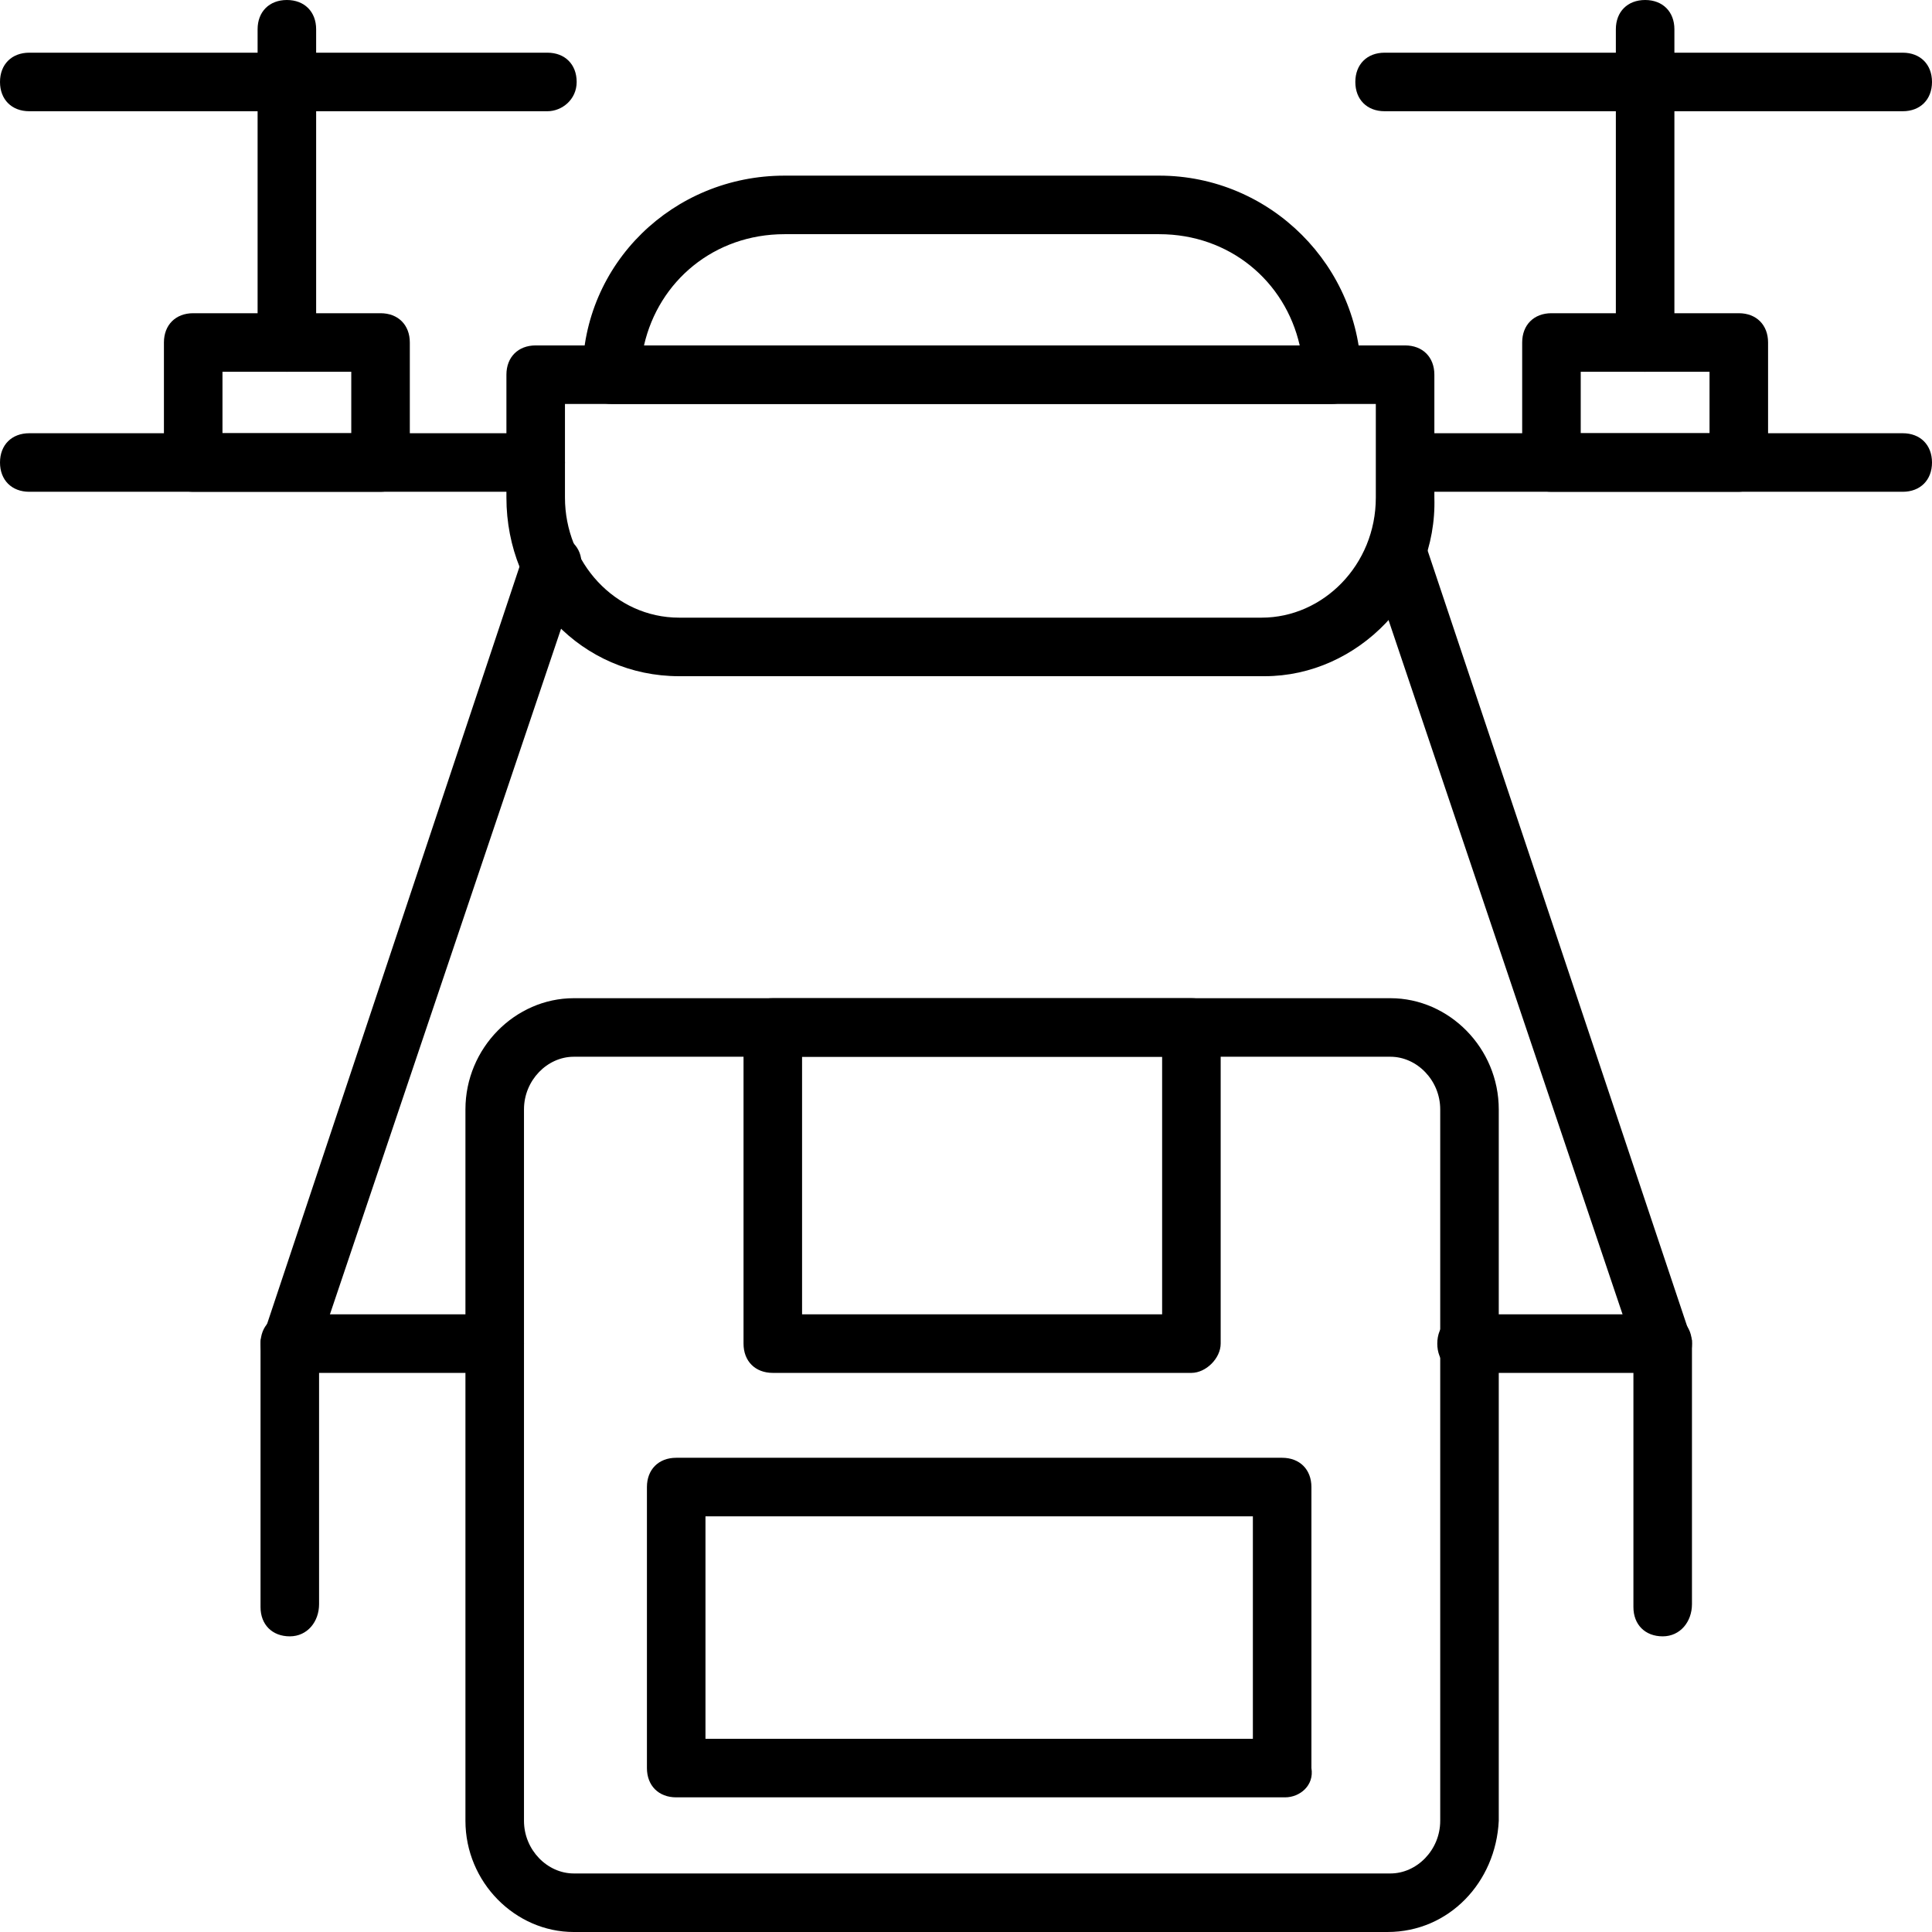 <svg xmlns="http://www.w3.org/2000/svg" xmlns:xlink="http://www.w3.org/1999/xlink" viewBox="0 0 66 66"><path d="M47.4 66H19.6c-2 0-3.7-1.7-3.7-3.8V37.9c0-2.1 1.7-3.8 3.7-3.8h27.9c2 0 3.7 1.7 3.7 3.8v24.3c-.1 2.1-1.7 3.8-3.8 3.8zM19.6 36.1c-.9 0-1.7.8-1.7 1.8v24.3c0 1 .8 1.8 1.7 1.8h27.9c.9 0 1.7-.8 1.7-1.8V37.9c0-1-.8-1.8-1.7-1.8H19.6z"></path><path d="M40.7 46.9H26.4c-.6 0-1-.4-1-1V35.1c0-.6.4-1 1-1h14.3c.6 0 1 .4 1 1v10.8c0 .5-.5 1-1 1zm-13.3-2h12.3v-8.8H27.4v8.8zm15.8-21.8h-20c-3.3 0-5.9-2.7-5.9-6.1v-4.2c0-.6.4-1 1-1H48c.6 0 1 .4 1 1V17c.1 3.3-2.6 6.1-5.8 6.1zm-23.9-9.3V17c0 2.2 1.7 4.1 3.9 4.1h19.9c2.1 0 3.9-1.8 3.9-4.1v-3.2H19.3z"></path><path d="M65 16.8H48.1c-.6 0-1-.4-1-1s.4-1 1-1H65c.6 0 1 .4 1 1s-.4 1-1 1zm-46.7 0H1c-.6 0-1-.4-1-1s.4-1 1-1h17.3c.6 0 1 .4 1 1s-.4 1-1 1zm27.2-3H20.9c-.6 0-1-.4-1-1C19.9 9 23 6 26.8 6h12.8c3.8 0 6.9 3.1 6.9 6.9 0 .5-.5.9-1 .9zm-23.5-2h22.4C43.9 9.6 42 8 39.6 8H26.8c-2.4 0-4.3 1.6-4.8 3.8z"></path><path d="M13 16.8H6.6c-.6 0-1-.4-1-1v-4.1c0-.6.4-1 1-1H13c.6 0 1 .4 1 1v4.1c0 .5-.4 1-1 1zm-5.4-2H12v-2.1H7.6v2.1z"></path><path d="M9.8 12.7c-.6 0-1-.4-1-1V1c0-.6.4-1 1-1s1 .4 1 1v10.7c0 .5-.4 1-1 1z"></path><path d="M18.7 3.8H1c-.6 0-1-.4-1-1s.4-1 1-1h17.7c.6 0 1 .4 1 1s-.5 1-1 1zm40.7 13H53c-.6 0-1-.4-1-1v-4.1c0-.6.4-1 1-1h6.4c.6 0 1 .4 1 1v4.1c0 .5-.5 1-1 1zm-5.4-2h4.4v-2.1H54v2.1z"></path><path d="M56.2 12.7c-.6 0-1-.4-1-1V1c0-.6.4-1 1-1s1 .4 1 1v10.7c0 .5-.5 1-1 1z"></path><path d="M65 3.8H47.3c-.6 0-1-.4-1-1s.4-1 1-1H65c.6 0 1 .4 1 1s-.4 1-1 1zm-8.2 52.1c-.6 0-1-.4-1-1V46l-9-26.7c-.2-.5.1-1.1.6-1.3.5-.2 1.1.1 1.3.6l9 26.9c0 .1.1.2.1.3v9c0 .6-.4 1.1-1 1.1zM9.9 55.9c-.6 0-1-.4-1-1v-9c0-.1 0-.2.1-.3l8.9-26.7c.2-.5.7-.8 1.3-.6.5.2.8.7.6 1.3L10.9 46v8.8c0 .6-.4 1.1-1 1.1zM43.9 61.4H23.1c-.6 0-1-.4-1-1v-9.6c0-.6.4-1 1-1h20.7c.6 0 1 .4 1 1v9.6c.1.6-.4 1-.9 1zm-19.8-2h18.7v-7.6H24.1v7.6z"></path><path d="M56.8 46.9h-6.7c-.6 0-1-.4-1-1s.4-1 1-1h6.7c.6 0 1 .4 1 1s-.4 1-1 1zM16.9 46.9h-7c-.6 0-1-.4-1-1s.4-1 1-1h7c.6 0 1 .4 1 1s-.5 1-1 1z"></path></svg>